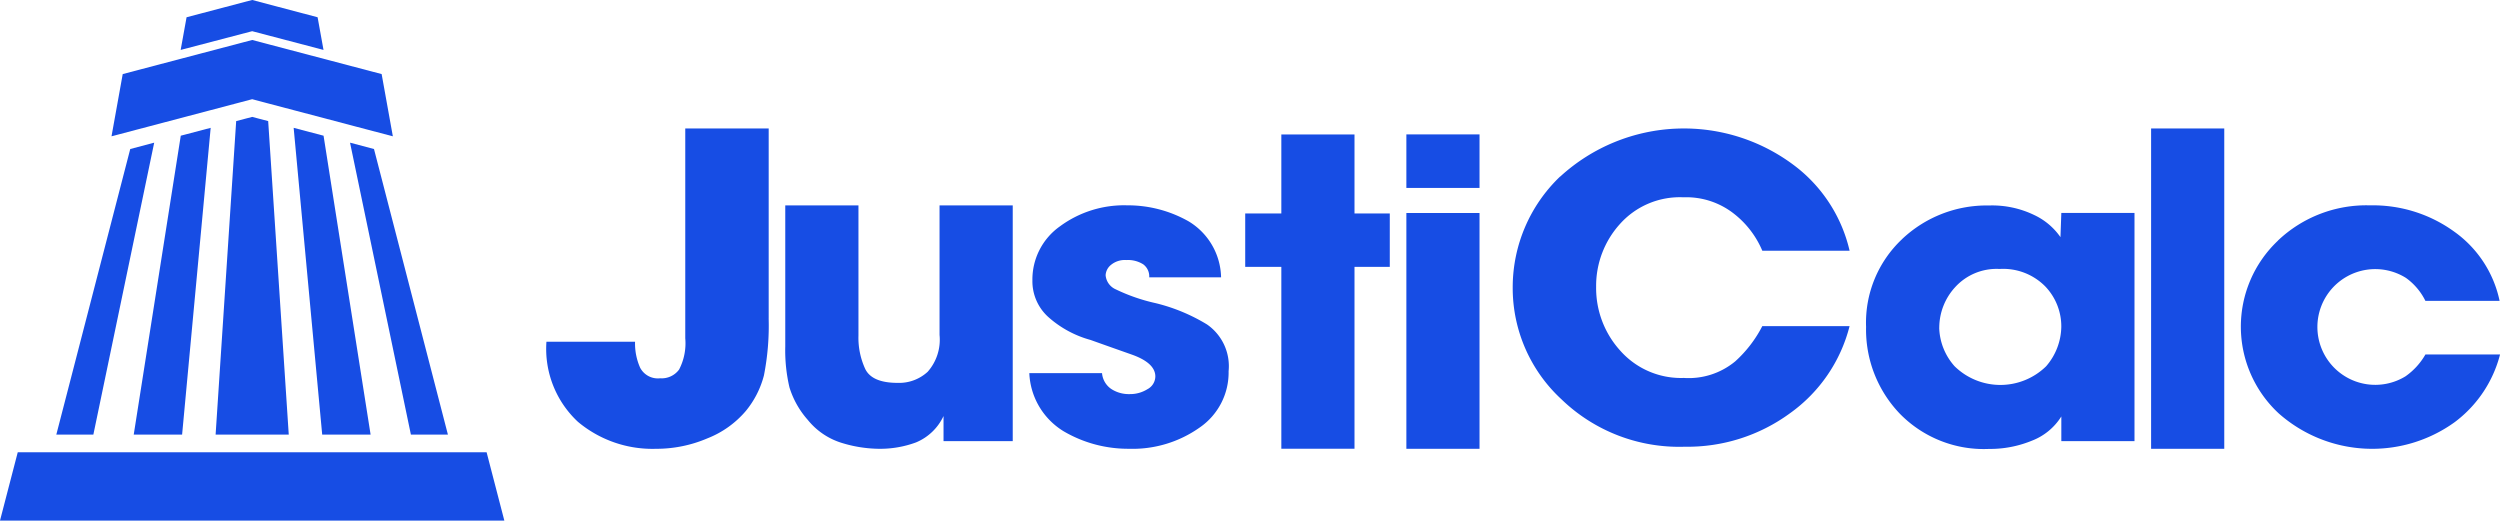 <svg xmlns="http://www.w3.org/2000/svg" width="95.299" height="19.845" viewBox="0 0 95.299 19.845">
  <g id="Grupo_1" data-name="Grupo 1" transform="translate(-2204.836 -46.811)">
    <path id="Caminho_1" data-name="Caminho 1" d="M2218.665,69.96l1.089-11.693-1.14.3-1.793,11.393Z" transform="translate(-6.887 -6.583)" fill="#174de4" fill-rule="evenodd"/>
    <path id="Caminho_2" data-name="Caminho 2" d="M2211.3,70.725l2.319-11.127-.913.241-2.818,10.886Z" transform="translate(-2.905 -7.348)" fill="#174de4" fill-rule="evenodd"/>
    <path id="Caminho_3" data-name="Caminho 3" d="M2232.241,69.96l-1.088-11.693,1.14.3,1.793,11.393Z" transform="translate(-15.123 -6.583)" fill="#174de4" fill-rule="evenodd"/>
    <path id="Caminho_4" data-name="Caminho 4" d="M2238.525,70.725l-2.32-11.127.913.241,2.818,10.886Z" transform="translate(-18.026 -7.348)" fill="#174de4" fill-rule="evenodd"/>
    <path id="Caminho_5" data-name="Caminho 5" d="M2220.192,52.649l.432.115.121.032,1.081.285.942.248,1.385.366.43.113.971.256-.427-2.372-4.935-1.3-4.935,1.3-.427,2.372.97-.256.43-.113,1.386-.366.941-.248,1.081-.285.121-.032Z" transform="translate(-5.743 -2.057)" fill="#174de4" fill-rule="evenodd"/>
    <path id="Caminho_6" data-name="Caminho 6" d="M2226.479,48.714l-.225-1.245-2.495-.659-2.5.659-.225,1.245L2223.76,48Z" transform="translate(-9.311 0)" fill="#174de4" fill-rule="evenodd"/>
    <path id="Caminho_7" data-name="Caminho 7" d="M2204.836,89.944h19.225l-.676-2.605h-17.872Z" transform="translate(0 -23.289)" fill="#174de4" fill-rule="evenodd"/>
    <path id="Caminho_8" data-name="Caminho 8" d="M2226.161,57.447l.784,11.95h-2.788l.784-11.95.611-.16.26.069Z" transform="translate(-11.102 -6.02)" fill="#174de4" fill-rule="evenodd"/>
    <path id="Caminho_9" data-name="Caminho 9" d="M2262.912,61.255v5.378a6.166,6.166,0,0,0,.16,1.56,3.355,3.355,0,0,0,.7,1.241,2.664,2.664,0,0,0,1.286.873,4.958,4.958,0,0,0,1.437.227,3.945,3.945,0,0,0,1.4-.243,2.008,2.008,0,0,0,1.05-1.006v.957h2.638V61.255h-2.79v4.938a1.846,1.846,0,0,1-.453,1.406,1.609,1.609,0,0,1-1.143.422q-.975,0-1.235-.527a2.831,2.831,0,0,1-.26-1.269v-4.97Zm10.033,4.261a4,4,0,0,0,1.605.869c.437.157.958.341,1.562.554s.907.493.907.839a.557.557,0,0,1-.3.483,1.243,1.243,0,0,1-.673.188,1.224,1.224,0,0,1-.714-.2.811.811,0,0,1-.345-.6h-2.772a2.728,2.728,0,0,0,1.31,2.218,4.854,4.854,0,0,0,2.487.666,4.423,4.423,0,0,0,2.7-.812,2.543,2.543,0,0,0,1.1-2.145,1.934,1.934,0,0,0-.823-1.782,6.9,6.9,0,0,0-1.958-.812,6.945,6.945,0,0,1-1.52-.526.645.645,0,0,1-.387-.538.538.538,0,0,1,.2-.391.829.829,0,0,1,.589-.188,1.091,1.091,0,0,1,.646.164.572.572,0,0,1,.227.494h2.739a2.552,2.552,0,0,0-1.235-2.132,4.7,4.7,0,0,0-2.344-.612,4.117,4.117,0,0,0-2.562.8,2.481,2.481,0,0,0-1.051,2.066A1.834,1.834,0,0,0,2272.945,65.516Zm7.5-3.954V63.6h1.377v6.931h2.789V63.6h1.345V61.562h-1.345V58.551h-2.789v3.012Zm6.143-.972h2.789v-2.04h-2.789Zm0,.955v8.988h2.789V61.546Zm5.861-1.39a5.838,5.838,0,0,0-1.807,4.218,5.767,5.767,0,0,0,1.857,4.273,6.455,6.455,0,0,0,4.7,1.809,6.609,6.609,0,0,0,4.007-1.272,5.843,5.843,0,0,0,2.277-3.325h-3.327a4.7,4.7,0,0,1-1.032,1.343,2.779,2.779,0,0,1-1.958.632,3.092,3.092,0,0,1-2.419-1.034,3.547,3.547,0,0,1-.925-2.441,3.512,3.512,0,0,1,.9-2.385,3.06,3.06,0,0,1,2.427-1.026,2.938,2.938,0,0,1,1.924.624,3.538,3.538,0,0,1,1.084,1.413h3.327a5.667,5.667,0,0,0-1.991-3.159,6.979,6.979,0,0,0-9.039.331Zm14.453,5.762a2.288,2.288,0,0,1,.6-1.538,2.132,2.132,0,0,1,1.7-.7,2.251,2.251,0,0,1,1.739.664,2.2,2.2,0,0,1,.613,1.538,2.352,2.352,0,0,1-.579,1.508,2.494,2.494,0,0,1-3.487,0A2.293,2.293,0,0,1,2306.9,65.918Zm-1.412-3.38a4.368,4.368,0,0,0-1.378,3.349,4.633,4.633,0,0,0,1.277,3.3,4.471,4.471,0,0,0,3.411,1.353,4.2,4.2,0,0,0,1.63-.313,2.289,2.289,0,0,0,1.125-.925v.941h2.789v-8.7h-2.789l-.033.924a2.522,2.522,0,0,0-1-.843,3.68,3.68,0,0,0-1.722-.364A4.692,4.692,0,0,0,2305.487,62.538Zm9.487-4.215V70.534h2.789V58.323Zm4.833,4.28a4.508,4.508,0,0,0,.025,6.576,5.376,5.376,0,0,0,6.721.336,4.675,4.675,0,0,0,1.723-2.575h-2.845a2.588,2.588,0,0,1-.759.832,2.206,2.206,0,1,1,.017-3.751,2.357,2.357,0,0,1,.742.876h2.828a4.323,4.323,0,0,0-1.723-2.635,5.279,5.279,0,0,0-3.217-1.007A4.893,4.893,0,0,0,2319.808,62.6Zm-57.53,2.96V58.323H2259.1v8a2.167,2.167,0,0,1-.235,1.19.824.824,0,0,1-.722.333.762.762,0,0,1-.764-.405,2.278,2.278,0,0,1-.193-.988h-3.378a3.8,3.8,0,0,0,1.2,3.052,4.424,4.424,0,0,0,2.982,1.029,4.946,4.946,0,0,0,1.958-.4,3.687,3.687,0,0,0,1.462-1.044,3.514,3.514,0,0,0,.689-1.354A9.807,9.807,0,0,0,2262.279,65.562Z" transform="translate(-28.142 -6.615)" fill="#174de4" fill-rule="evenodd"/>
  </g>
</svg>
